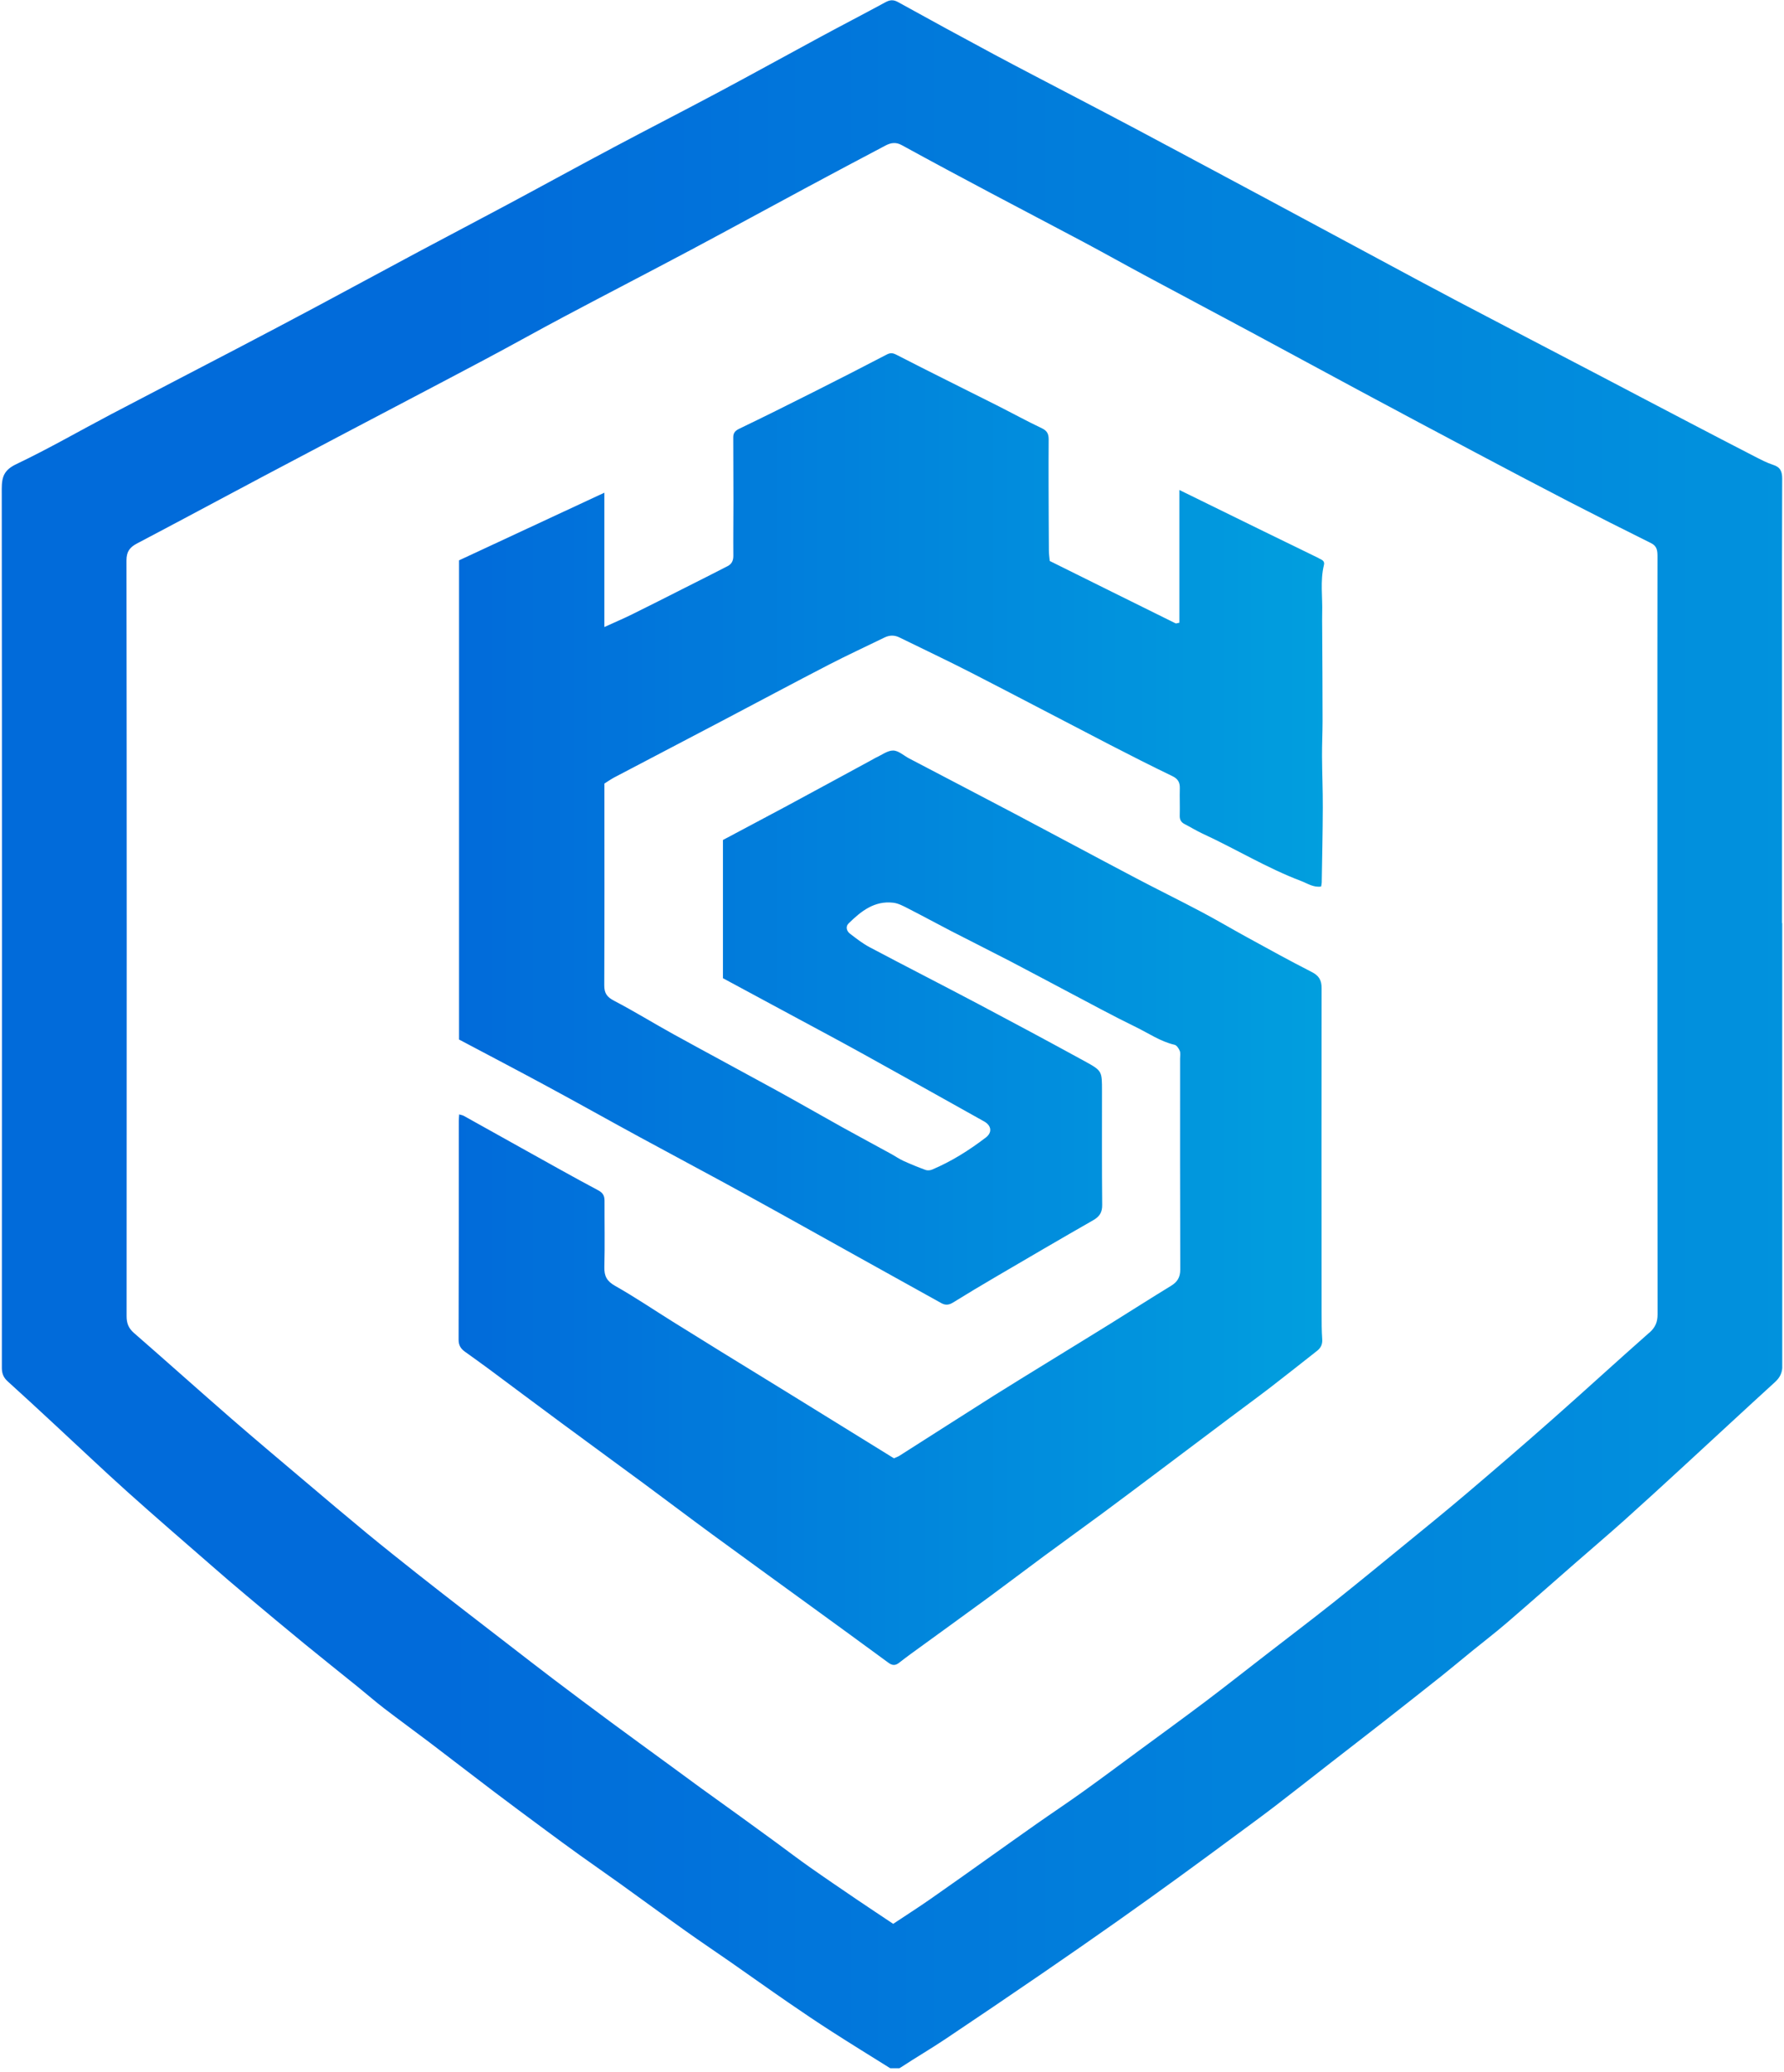 <svg xmlns="http://www.w3.org/2000/svg" xmlns:xlink="http://www.w3.org/1999/xlink" width="440" zoomAndPan="magnify" viewBox="0 0 330 383.25" height="511" preserveAspectRatio="xMidYMid meet" version="1.2"><defs><clipPath id="b94789f7dc"><path d="M 0.324 0 L 329.676 0 L 329.676 382.5 L 0.324 382.5 Z M 0.324 0 "/></clipPath><clipPath id="634f879797"><path d="M 329.648 170.719 L 329.633 170.719 C 329.633 153.57 329.633 136.43 329.633 119.285 C 329.633 109.031 329.617 98.781 329.664 88.527 C 329.664 87.223 329.348 86.398 328 85.973 C 326.832 85.598 325.723 85.004 324.621 84.445 C 320.578 82.367 316.543 80.262 312.508 78.156 C 307.09 75.332 301.691 72.484 296.277 69.648 C 287.41 65.012 278.535 60.395 269.68 55.742 C 264.801 53.176 259.957 50.562 255.105 47.953 C 248.066 44.176 241.039 40.383 234 36.613 C 226.055 32.359 218.109 28.102 210.156 23.867 C 206.285 21.805 202.398 19.789 198.52 17.754 C 193.637 15.188 188.73 12.664 183.879 10.062 C 177.934 6.879 172.008 3.641 166.102 0.379 C 165.254 -0.09 164.609 -0.031 163.781 0.418 C 159.824 2.57 155.828 4.629 151.863 6.773 C 145.559 10.176 139.285 13.652 132.965 17.023 C 126.531 20.457 120.039 23.777 113.598 27.203 C 106.945 30.738 100.344 34.367 93.707 37.918 C 88.336 40.797 82.938 43.613 77.562 46.484 C 71.242 49.863 64.941 53.289 58.621 56.664 C 53.703 59.293 48.758 61.895 43.816 64.48 C 36.09 68.52 28.344 72.52 20.625 76.574 C 14.762 79.656 9.016 82.98 3.047 85.824 C 0.793 86.895 0.324 88.125 0.324 90.402 C 0.383 144.594 0.367 198.781 0.344 252.98 C 0.344 254.031 0.652 254.766 1.414 255.461 C 4.293 258.055 7.121 260.691 9.969 263.324 C 14.508 267.52 18.984 271.785 23.582 275.914 C 28.766 280.566 34.051 285.117 39.301 289.695 C 41.359 291.496 43.434 293.277 45.531 295.031 C 49.125 298.051 52.73 301.066 56.359 304.039 C 59.625 306.715 62.938 309.34 66.215 311.992 C 67.84 313.301 69.406 314.68 71.062 315.949 C 73.84 318.082 76.676 320.137 79.465 322.25 C 83.441 325.27 87.387 328.328 91.363 331.34 C 94.492 333.711 97.645 336.039 100.801 338.379 C 102.949 339.969 105.105 341.555 107.277 343.113 C 109.734 344.875 112.227 346.598 114.684 348.359 C 118.734 351.27 122.758 354.223 126.824 357.113 C 129.535 359.047 132.305 360.898 135.039 362.801 C 138.641 365.312 142.219 367.867 145.836 370.355 C 148.473 372.168 151.125 373.961 153.812 375.684 C 157.355 377.965 160.949 380.172 164.52 382.406 C 165.246 382.855 165.891 382.836 166.664 382.324 C 169.383 380.535 172.203 378.891 174.914 377.078 C 180.883 373.09 186.82 369.051 192.746 364.996 C 197.449 361.777 202.129 358.516 206.789 355.234 C 210.578 352.566 214.336 349.859 218.086 347.141 C 221.691 344.523 225.277 341.879 228.855 339.234 C 231.191 337.508 233.543 335.793 235.852 334.023 C 239.379 331.312 242.875 328.562 246.387 325.824 C 249.578 323.344 252.777 320.879 255.957 318.391 C 259.559 315.566 263.164 312.734 266.742 309.887 C 268.605 308.402 270.418 306.863 272.27 305.367 C 274.441 303.605 276.664 301.902 278.785 300.074 C 282.934 296.508 287.023 292.879 291.148 289.285 C 294.242 286.578 297.371 283.918 300.434 281.184 C 304.109 277.891 307.75 274.551 311.383 271.207 C 317.035 266.016 322.652 260.781 328.324 255.613 C 329.266 254.75 329.699 253.875 329.699 252.539 C 329.656 225.262 329.672 197.988 329.672 170.711 Z M 305.102 246.445 C 299.07 251.766 293.148 257.207 287.117 262.527 C 281.855 267.176 276.531 271.754 271.184 276.297 C 267.289 279.609 263.312 282.824 259.352 286.062 C 255.066 289.562 250.793 293.074 246.457 296.516 C 242.402 299.73 238.277 302.848 234.188 306.02 C 230.473 308.887 226.789 311.805 223.047 314.629 C 218.91 317.746 214.727 320.781 210.562 323.848 C 207.16 326.352 203.785 328.875 200.355 331.332 C 197.516 333.371 194.602 335.305 191.742 337.312 C 188.867 339.332 186.012 341.367 183.152 343.398 C 179.422 346.047 175.707 348.707 171.957 351.312 C 169.777 352.828 167.531 354.258 165.219 355.797 C 162.977 354.297 160.707 352.797 158.453 351.27 C 155.559 349.297 152.652 347.332 149.781 345.309 C 147.598 343.773 145.469 342.148 143.312 340.566 C 141.156 338.992 138.992 337.418 136.828 335.852 C 134.469 334.145 132.102 332.457 129.742 330.75 C 127.633 329.215 125.535 327.66 123.43 326.125 C 120.023 323.629 116.602 321.156 113.207 318.645 C 109.621 315.992 106.047 313.324 102.492 310.633 C 99.602 308.445 96.738 306.215 93.871 304.004 C 91.289 302.008 88.695 300.016 86.113 298.016 C 83.199 295.758 80.289 293.504 77.398 291.219 C 74.23 288.707 71.062 286.195 67.938 283.625 C 64.09 280.449 60.277 277.227 56.465 273.996 C 51.875 270.113 47.277 266.254 42.738 262.312 C 36.727 257.074 30.785 251.754 24.773 246.516 C 23.777 245.645 23.418 244.73 23.418 243.41 C 23.449 196.828 23.453 150.242 23.395 103.66 C 23.395 101.996 24.008 101.215 25.355 100.504 C 33.027 96.473 40.648 92.371 48.297 88.309 C 53.477 85.559 58.676 82.824 63.863 80.09 C 72.461 75.562 81.074 71.066 89.656 66.508 C 94.621 63.879 99.512 61.121 104.477 58.492 C 112.227 54.375 120.031 50.352 127.773 46.23 C 135.051 42.355 142.293 38.391 149.559 34.488 C 154.297 31.938 159.055 29.422 163.809 26.91 C 164.773 26.402 165.711 26.234 166.812 26.844 C 172.309 29.863 177.844 32.816 183.387 35.762 C 189.039 38.766 194.723 41.719 200.375 44.73 C 204.293 46.82 208.156 48.988 212.066 51.086 C 218.484 54.535 224.926 57.945 231.344 61.391 C 238.195 65.07 245.023 68.789 251.879 72.469 C 258.93 76.254 265.992 80.016 273.062 83.762 C 278.77 86.789 284.484 89.801 290.219 92.77 C 295.258 95.371 300.32 97.926 305.406 100.445 C 306.559 101.012 306.598 101.906 306.598 102.969 C 306.574 115.441 306.582 127.91 306.582 140.379 C 306.582 174.613 306.582 208.848 306.613 243.082 C 306.613 244.535 306.18 245.508 305.102 246.469 Z M 305.102 246.445 "/></clipPath><linearGradient x1="0" gradientTransform="matrix(0.749,0,0,0.749,0.322,0.043)" y1="255.32" x2="439.8" gradientUnits="userSpaceOnUse" y2="255.32" id="745e301d2a"><stop style="stop-color:#016bda;stop-opacity:1;" offset="0"/><stop style="stop-color:#016bda;stop-opacity:1;" offset="0.25"/><stop style="stop-color:#016cda;stop-opacity:1;" offset="0.266"/><stop style="stop-color:#016dda;stop-opacity:1;" offset="0.281"/><stop style="stop-color:#016dda;stop-opacity:1;" offset="0.297"/><stop style="stop-color:#016eda;stop-opacity:1;" offset="0.312"/><stop style="stop-color:#016fda;stop-opacity:1;" offset="0.328"/><stop style="stop-color:#0170da;stop-opacity:1;" offset="0.344"/><stop style="stop-color:#0171da;stop-opacity:1;" offset="0.359"/><stop style="stop-color:#0171db;stop-opacity:1;" offset="0.375"/><stop style="stop-color:#0172db;stop-opacity:1;" offset="0.391"/><stop style="stop-color:#0173db;stop-opacity:1;" offset="0.406"/><stop style="stop-color:#0174db;stop-opacity:1;" offset="0.422"/><stop style="stop-color:#0175db;stop-opacity:1;" offset="0.438"/><stop style="stop-color:#0176db;stop-opacity:1;" offset="0.453"/><stop style="stop-color:#0176db;stop-opacity:1;" offset="0.469"/><stop style="stop-color:#0177db;stop-opacity:1;" offset="0.484"/><stop style="stop-color:#0178db;stop-opacity:1;" offset="0.5"/><stop style="stop-color:#0179db;stop-opacity:1;" offset="0.516"/><stop style="stop-color:#017adb;stop-opacity:1;" offset="0.531"/><stop style="stop-color:#017adb;stop-opacity:1;" offset="0.547"/><stop style="stop-color:#017bdb;stop-opacity:1;" offset="0.562"/><stop style="stop-color:#017cdb;stop-opacity:1;" offset="0.578"/><stop style="stop-color:#017ddb;stop-opacity:1;" offset="0.594"/><stop style="stop-color:#017edb;stop-opacity:1;" offset="0.609"/><stop style="stop-color:#017edc;stop-opacity:1;" offset="0.625"/><stop style="stop-color:#017fdc;stop-opacity:1;" offset="0.641"/><stop style="stop-color:#0180dc;stop-opacity:1;" offset="0.656"/><stop style="stop-color:#0181dc;stop-opacity:1;" offset="0.672"/><stop style="stop-color:#0182dc;stop-opacity:1;" offset="0.688"/><stop style="stop-color:#0183dc;stop-opacity:1;" offset="0.703"/><stop style="stop-color:#0183dc;stop-opacity:1;" offset="0.719"/><stop style="stop-color:#0184dc;stop-opacity:1;" offset="0.734"/><stop style="stop-color:#0185dc;stop-opacity:1;" offset="0.75"/><stop style="stop-color:#0186dc;stop-opacity:1;" offset="0.766"/><stop style="stop-color:#0187dc;stop-opacity:1;" offset="0.781"/><stop style="stop-color:#0187dc;stop-opacity:1;" offset="0.797"/><stop style="stop-color:#0188dc;stop-opacity:1;" offset="0.812"/><stop style="stop-color:#0189dc;stop-opacity:1;" offset="0.828"/><stop style="stop-color:#018adc;stop-opacity:1;" offset="0.844"/><stop style="stop-color:#018bdc;stop-opacity:1;" offset="0.859"/><stop style="stop-color:#018bdd;stop-opacity:1;" offset="0.875"/><stop style="stop-color:#018cdd;stop-opacity:1;" offset="0.891"/><stop style="stop-color:#018ddd;stop-opacity:1;" offset="0.906"/><stop style="stop-color:#018edd;stop-opacity:1;" offset="0.922"/><stop style="stop-color:#018fdd;stop-opacity:1;" offset="0.938"/><stop style="stop-color:#0190dd;stop-opacity:1;" offset="0.953"/><stop style="stop-color:#0190dd;stop-opacity:1;" offset="0.969"/><stop style="stop-color:#0191dd;stop-opacity:1;" offset="0.984"/><stop style="stop-color:#0192dd;stop-opacity:1;" offset="1"/></linearGradient><clipPath id="eec14b4fb6"><path d="M 84 65 L 245 65 L 245 308 L 84 308 Z M 84 65 "/></clipPath><clipPath id="4b35d913f9"><path d="M 243.93 103.223 C 237.141 99.934 230.375 96.605 223.598 93.285 C 221.891 92.445 220.176 91.609 218.156 90.617 L 218.156 115.164 C 217.781 115.23 217.562 115.344 217.438 115.273 C 209.715 111.461 202 107.629 194.184 103.75 C 194.125 103.113 194.02 102.469 194.02 101.824 C 193.988 97.805 193.98 93.789 193.965 89.773 C 193.965 86.953 193.953 84.137 193.98 81.316 C 193.988 80.328 193.75 79.691 192.738 79.211 C 189.895 77.863 187.137 76.344 184.32 74.926 C 178.172 71.832 171.996 68.789 165.867 65.633 C 165.113 65.242 164.684 65.219 163.961 65.602 C 159.457 67.957 154.934 70.258 150.398 72.543 C 145.875 74.82 141.336 77.086 136.766 79.281 C 135.996 79.648 135.629 80.066 135.637 80.875 C 135.652 84.773 135.668 88.664 135.668 92.559 C 135.668 95.977 135.621 99.395 135.652 102.812 C 135.652 103.695 135.344 104.316 134.594 104.699 C 132.012 106.027 129.422 107.34 126.828 108.641 C 123.52 110.312 120.219 111.992 116.891 113.633 C 115.328 114.406 113.711 115.086 111.793 115.965 L 111.793 91.121 C 102.582 95.406 93.73 99.527 84.914 103.629 L 84.914 192.25 C 90.398 195.156 95.848 198.004 101.262 200.934 C 106.992 204.027 112.676 207.223 118.398 210.332 C 125.055 213.953 131.75 217.504 138.391 221.152 C 145.246 224.914 152.059 228.746 158.898 232.543 C 163.965 235.363 169.051 238.172 174.121 241 C 174.879 241.418 175.527 241.359 176.27 240.902 C 178.883 239.281 181.527 237.707 184.18 236.148 C 190.176 232.633 196.176 229.121 202.211 225.672 C 203.387 224.996 203.898 224.227 203.883 222.832 C 203.812 215.816 203.844 208.805 203.844 201.789 C 203.844 198.109 203.883 198.035 200.676 196.281 C 194.117 192.691 187.527 189.152 180.922 185.66 C 174.258 182.137 167.539 178.715 160.875 175.184 C 159.578 174.5 158.402 173.574 157.234 172.68 C 156.59 172.195 156.379 171.355 156.973 170.777 C 159.258 168.535 161.734 166.543 165.219 166.949 C 166.176 167.059 167.113 167.57 168.004 168.027 C 170.648 169.375 173.254 170.801 175.887 172.164 C 179.512 174.035 183.168 175.852 186.785 177.73 C 190.426 179.621 194.035 181.57 197.664 183.48 C 201.809 185.66 205.918 187.91 210.129 189.953 C 212.473 191.094 214.652 192.621 217.266 193.223 C 217.66 193.312 218.051 193.898 218.23 194.348 C 218.395 194.758 218.289 195.289 218.289 195.77 C 218.289 208.781 218.273 221.789 218.32 234.793 C 218.32 236.238 217.781 237.094 216.598 237.812 C 212.852 240.098 209.152 242.469 205.434 244.781 C 201.547 247.195 197.645 249.578 193.75 251.977 C 190.426 254.031 187.086 256.062 183.781 258.145 C 177.965 261.824 172.176 265.543 166.363 269.238 C 166.07 269.422 165.727 269.527 165.359 269.699 C 158.934 265.73 152.531 261.766 146.129 257.816 C 141.949 255.238 137.762 252.676 133.578 250.098 C 130.508 248.199 127.445 246.305 124.383 244.395 C 120.859 242.191 117.41 239.859 113.801 237.82 C 112.258 236.953 111.746 236.008 111.793 234.312 C 111.898 230.238 111.809 226.16 111.824 222.082 C 111.824 221.152 111.555 220.621 110.648 220.133 C 106.102 217.715 101.609 215.18 97.105 212.676 C 93.332 210.578 89.566 208.465 85.793 206.367 C 85.566 206.238 85.289 206.211 84.938 206.098 C 84.906 206.598 84.871 206.953 84.871 207.305 C 84.871 220.793 84.871 234.285 84.832 247.766 C 84.832 248.809 85.238 249.43 85.992 249.977 C 87.492 251.055 89.004 252.129 90.488 253.23 C 94.922 256.52 99.324 259.832 103.766 263.105 C 108.918 266.914 114.098 270.684 119.25 274.484 C 123.398 277.547 127.504 280.664 131.668 283.715 C 137.75 288.176 143.867 292.582 149.961 297.02 C 154.762 300.512 159.57 303.996 164.348 307.516 C 165.051 308.035 165.629 308.043 166.281 307.539 C 166.992 306.992 167.695 306.445 168.414 305.922 C 173.223 302.422 178.047 298.949 182.84 295.438 C 186.281 292.91 189.676 290.324 193.105 287.793 C 196.684 285.148 200.301 282.555 203.883 279.91 C 207.328 277.367 210.742 274.789 214.172 272.219 C 218.598 268.898 223.016 265.57 227.441 262.246 C 229.965 260.348 232.52 258.488 235.02 256.57 C 237.902 254.352 240.742 252.082 243.609 249.84 C 244.32 249.285 244.645 248.629 244.582 247.676 C 244.469 246.062 244.469 244.438 244.469 242.828 C 244.457 222.801 244.434 202.785 244.469 182.762 C 244.469 181.223 243.953 180.422 242.59 179.734 C 238.562 177.688 234.602 175.484 230.633 173.316 C 227.816 171.773 225.051 170.133 222.215 168.633 C 218.176 166.496 214.074 164.488 210.039 162.359 C 202.637 158.465 195.277 154.5 187.887 150.594 C 181.332 147.133 174.758 143.723 168.199 140.281 C 167.203 139.766 166.227 138.82 165.23 138.805 C 164.176 138.785 163.105 139.633 162.043 140.109 C 161.832 140.207 161.629 140.336 161.43 140.449 C 156.156 143.312 150.891 146.18 145.613 149.02 C 141.648 151.148 137.672 153.246 133.727 155.348 L 133.727 180.91 C 138.004 183.211 142.176 185.457 146.34 187.707 C 150.832 190.133 155.34 192.523 159.805 195 C 167.23 199.105 174.621 203.258 182.035 207.395 C 183.391 208.152 183.586 209.434 182.352 210.375 C 179.273 212.73 176.008 214.789 172.422 216.305 C 172.07 216.453 171.566 216.5 171.215 216.371 C 169.824 215.863 168.445 215.301 167.098 214.688 C 166.297 214.32 165.562 213.801 164.781 213.375 C 161.824 211.754 158.852 210.16 155.902 208.527 C 151.805 206.246 147.738 203.91 143.629 201.652 C 137.293 198.176 130.918 194.766 124.582 191.273 C 120.898 189.242 117.312 187.023 113.582 185.074 C 112.277 184.395 111.77 183.691 111.777 182.223 C 111.828 170.352 111.809 158.48 111.801 146.609 C 111.801 146.016 111.801 145.426 111.801 144.914 C 112.488 144.48 113.027 144.098 113.605 143.789 C 120.328 140.254 127.062 136.738 133.785 133.207 C 140.285 129.793 146.758 126.32 153.281 122.949 C 156.688 121.188 160.176 119.582 163.621 117.898 C 164.543 117.449 165.449 117.434 166.379 117.891 C 170.828 120.078 175.312 122.184 179.723 124.449 C 188.305 128.855 196.836 133.359 205.402 137.789 C 209.199 139.75 213.02 141.684 216.875 143.543 C 217.906 144.047 218.266 144.695 218.238 145.785 C 218.191 147.461 218.273 149.141 218.223 150.82 C 218.199 151.586 218.461 152.062 219.121 152.402 C 220.23 152.973 221.301 153.637 222.43 154.164 C 228.559 156.98 234.324 160.531 240.652 162.922 C 241.828 163.367 242.941 164.168 244.375 163.957 C 244.426 163.656 244.492 163.434 244.492 163.199 C 244.566 158.59 244.672 153.977 244.688 149.367 C 244.703 146.188 244.559 143.02 244.547 139.84 C 244.531 137.684 244.645 135.531 244.645 133.375 C 244.645 127.625 244.605 121.871 244.574 116.121 C 244.574 115.223 244.547 114.332 244.574 113.43 C 244.672 110.449 244.172 107.449 244.898 104.492 C 245.086 103.734 244.531 103.539 243.938 103.246 Z M 243.93 103.223 "/></clipPath><linearGradient x1="112.85" gradientTransform="matrix(0.749,0,0,0.749,0.322,0.043)" y1="248.95" x2="326.84" gradientUnits="userSpaceOnUse" y2="248.95" id="645929203d"><stop style="stop-color:#016bda;stop-opacity:1;" offset="0"/><stop style="stop-color:#016cda;stop-opacity:1;" offset="0.016"/><stop style="stop-color:#016cda;stop-opacity:1;" offset="0.031"/><stop style="stop-color:#016dda;stop-opacity:1;" offset="0.047"/><stop style="stop-color:#016eda;stop-opacity:1;" offset="0.062"/><stop style="stop-color:#016fda;stop-opacity:1;" offset="0.078"/><stop style="stop-color:#0170da;stop-opacity:1;" offset="0.094"/><stop style="stop-color:#0170da;stop-opacity:1;" offset="0.109"/><stop style="stop-color:#0171db;stop-opacity:1;" offset="0.125"/><stop style="stop-color:#0172db;stop-opacity:1;" offset="0.141"/><stop style="stop-color:#0173db;stop-opacity:1;" offset="0.156"/><stop style="stop-color:#0174db;stop-opacity:1;" offset="0.172"/><stop style="stop-color:#0174db;stop-opacity:1;" offset="0.188"/><stop style="stop-color:#0175db;stop-opacity:1;" offset="0.203"/><stop style="stop-color:#0176db;stop-opacity:1;" offset="0.219"/><stop style="stop-color:#0177db;stop-opacity:1;" offset="0.234"/><stop style="stop-color:#0178db;stop-opacity:1;" offset="0.25"/><stop style="stop-color:#0179db;stop-opacity:1;" offset="0.266"/><stop style="stop-color:#0179db;stop-opacity:1;" offset="0.281"/><stop style="stop-color:#017adb;stop-opacity:1;" offset="0.297"/><stop style="stop-color:#017bdb;stop-opacity:1;" offset="0.312"/><stop style="stop-color:#017cdb;stop-opacity:1;" offset="0.328"/><stop style="stop-color:#017ddb;stop-opacity:1;" offset="0.344"/><stop style="stop-color:#017ddb;stop-opacity:1;" offset="0.359"/><stop style="stop-color:#017edc;stop-opacity:1;" offset="0.375"/><stop style="stop-color:#017fdc;stop-opacity:1;" offset="0.391"/><stop style="stop-color:#0180dc;stop-opacity:1;" offset="0.406"/><stop style="stop-color:#0181dc;stop-opacity:1;" offset="0.422"/><stop style="stop-color:#0181dc;stop-opacity:1;" offset="0.438"/><stop style="stop-color:#0182dc;stop-opacity:1;" offset="0.453"/><stop style="stop-color:#0183dc;stop-opacity:1;" offset="0.469"/><stop style="stop-color:#0184dc;stop-opacity:1;" offset="0.484"/><stop style="stop-color:#0185dc;stop-opacity:1;" offset="0.5"/><stop style="stop-color:#0186dc;stop-opacity:1;" offset="0.516"/><stop style="stop-color:#0186dc;stop-opacity:1;" offset="0.531"/><stop style="stop-color:#0187dc;stop-opacity:1;" offset="0.547"/><stop style="stop-color:#0188dc;stop-opacity:1;" offset="0.562"/><stop style="stop-color:#0189dc;stop-opacity:1;" offset="0.578"/><stop style="stop-color:#018adc;stop-opacity:1;" offset="0.594"/><stop style="stop-color:#018adc;stop-opacity:1;" offset="0.609"/><stop style="stop-color:#018bdd;stop-opacity:1;" offset="0.625"/><stop style="stop-color:#018cdd;stop-opacity:1;" offset="0.641"/><stop style="stop-color:#018ddd;stop-opacity:1;" offset="0.656"/><stop style="stop-color:#018edd;stop-opacity:1;" offset="0.672"/><stop style="stop-color:#018edd;stop-opacity:1;" offset="0.688"/><stop style="stop-color:#018fdd;stop-opacity:1;" offset="0.703"/><stop style="stop-color:#0190dd;stop-opacity:1;" offset="0.719"/><stop style="stop-color:#0191dd;stop-opacity:1;" offset="0.734"/><stop style="stop-color:#0192dd;stop-opacity:1;" offset="0.75"/><stop style="stop-color:#0193dd;stop-opacity:1;" offset="0.766"/><stop style="stop-color:#0193dd;stop-opacity:1;" offset="0.781"/><stop style="stop-color:#0194dd;stop-opacity:1;" offset="0.797"/><stop style="stop-color:#0195dd;stop-opacity:1;" offset="0.812"/><stop style="stop-color:#0196dd;stop-opacity:1;" offset="0.828"/><stop style="stop-color:#0197dd;stop-opacity:1;" offset="0.844"/><stop style="stop-color:#0197dd;stop-opacity:1;" offset="0.859"/><stop style="stop-color:#0198de;stop-opacity:1;" offset="0.875"/><stop style="stop-color:#0199de;stop-opacity:1;" offset="0.891"/><stop style="stop-color:#019ade;stop-opacity:1;" offset="0.906"/><stop style="stop-color:#019bde;stop-opacity:1;" offset="0.922"/><stop style="stop-color:#019cde;stop-opacity:1;" offset="0.938"/><stop style="stop-color:#019cde;stop-opacity:1;" offset="0.953"/><stop style="stop-color:#019dde;stop-opacity:1;" offset="0.969"/><stop style="stop-color:#019ede;stop-opacity:1;" offset="0.984"/><stop style="stop-color:#019fde;stop-opacity:1;" offset="1"/></linearGradient></defs><g id="1d782f99f0"><g clip-rule="nonzero" clip-path="url(#b94789f7dc)"><g clip-rule="nonzero" clip-path="url(#634f879797)"><path style=" stroke:none;fill-rule:nonzero;fill:url(#745e301d2a);" d="M 0.324 0 L 0.324 382.5 L 329.676 382.5 L 329.676 0 Z M 0.324 0 "/></g></g><g clip-rule="nonzero" clip-path="url(#eec14b4fb6)"><g clip-rule="nonzero" clip-path="url(#4b35d913f9)"><path style=" stroke:none;fill-rule:nonzero;fill:url(#645929203d);" d="M 84.832 65.219 L 84.832 308.043 L 245.086 308.043 L 245.086 65.219 Z M 84.832 65.219 "/></g></g></g></svg>